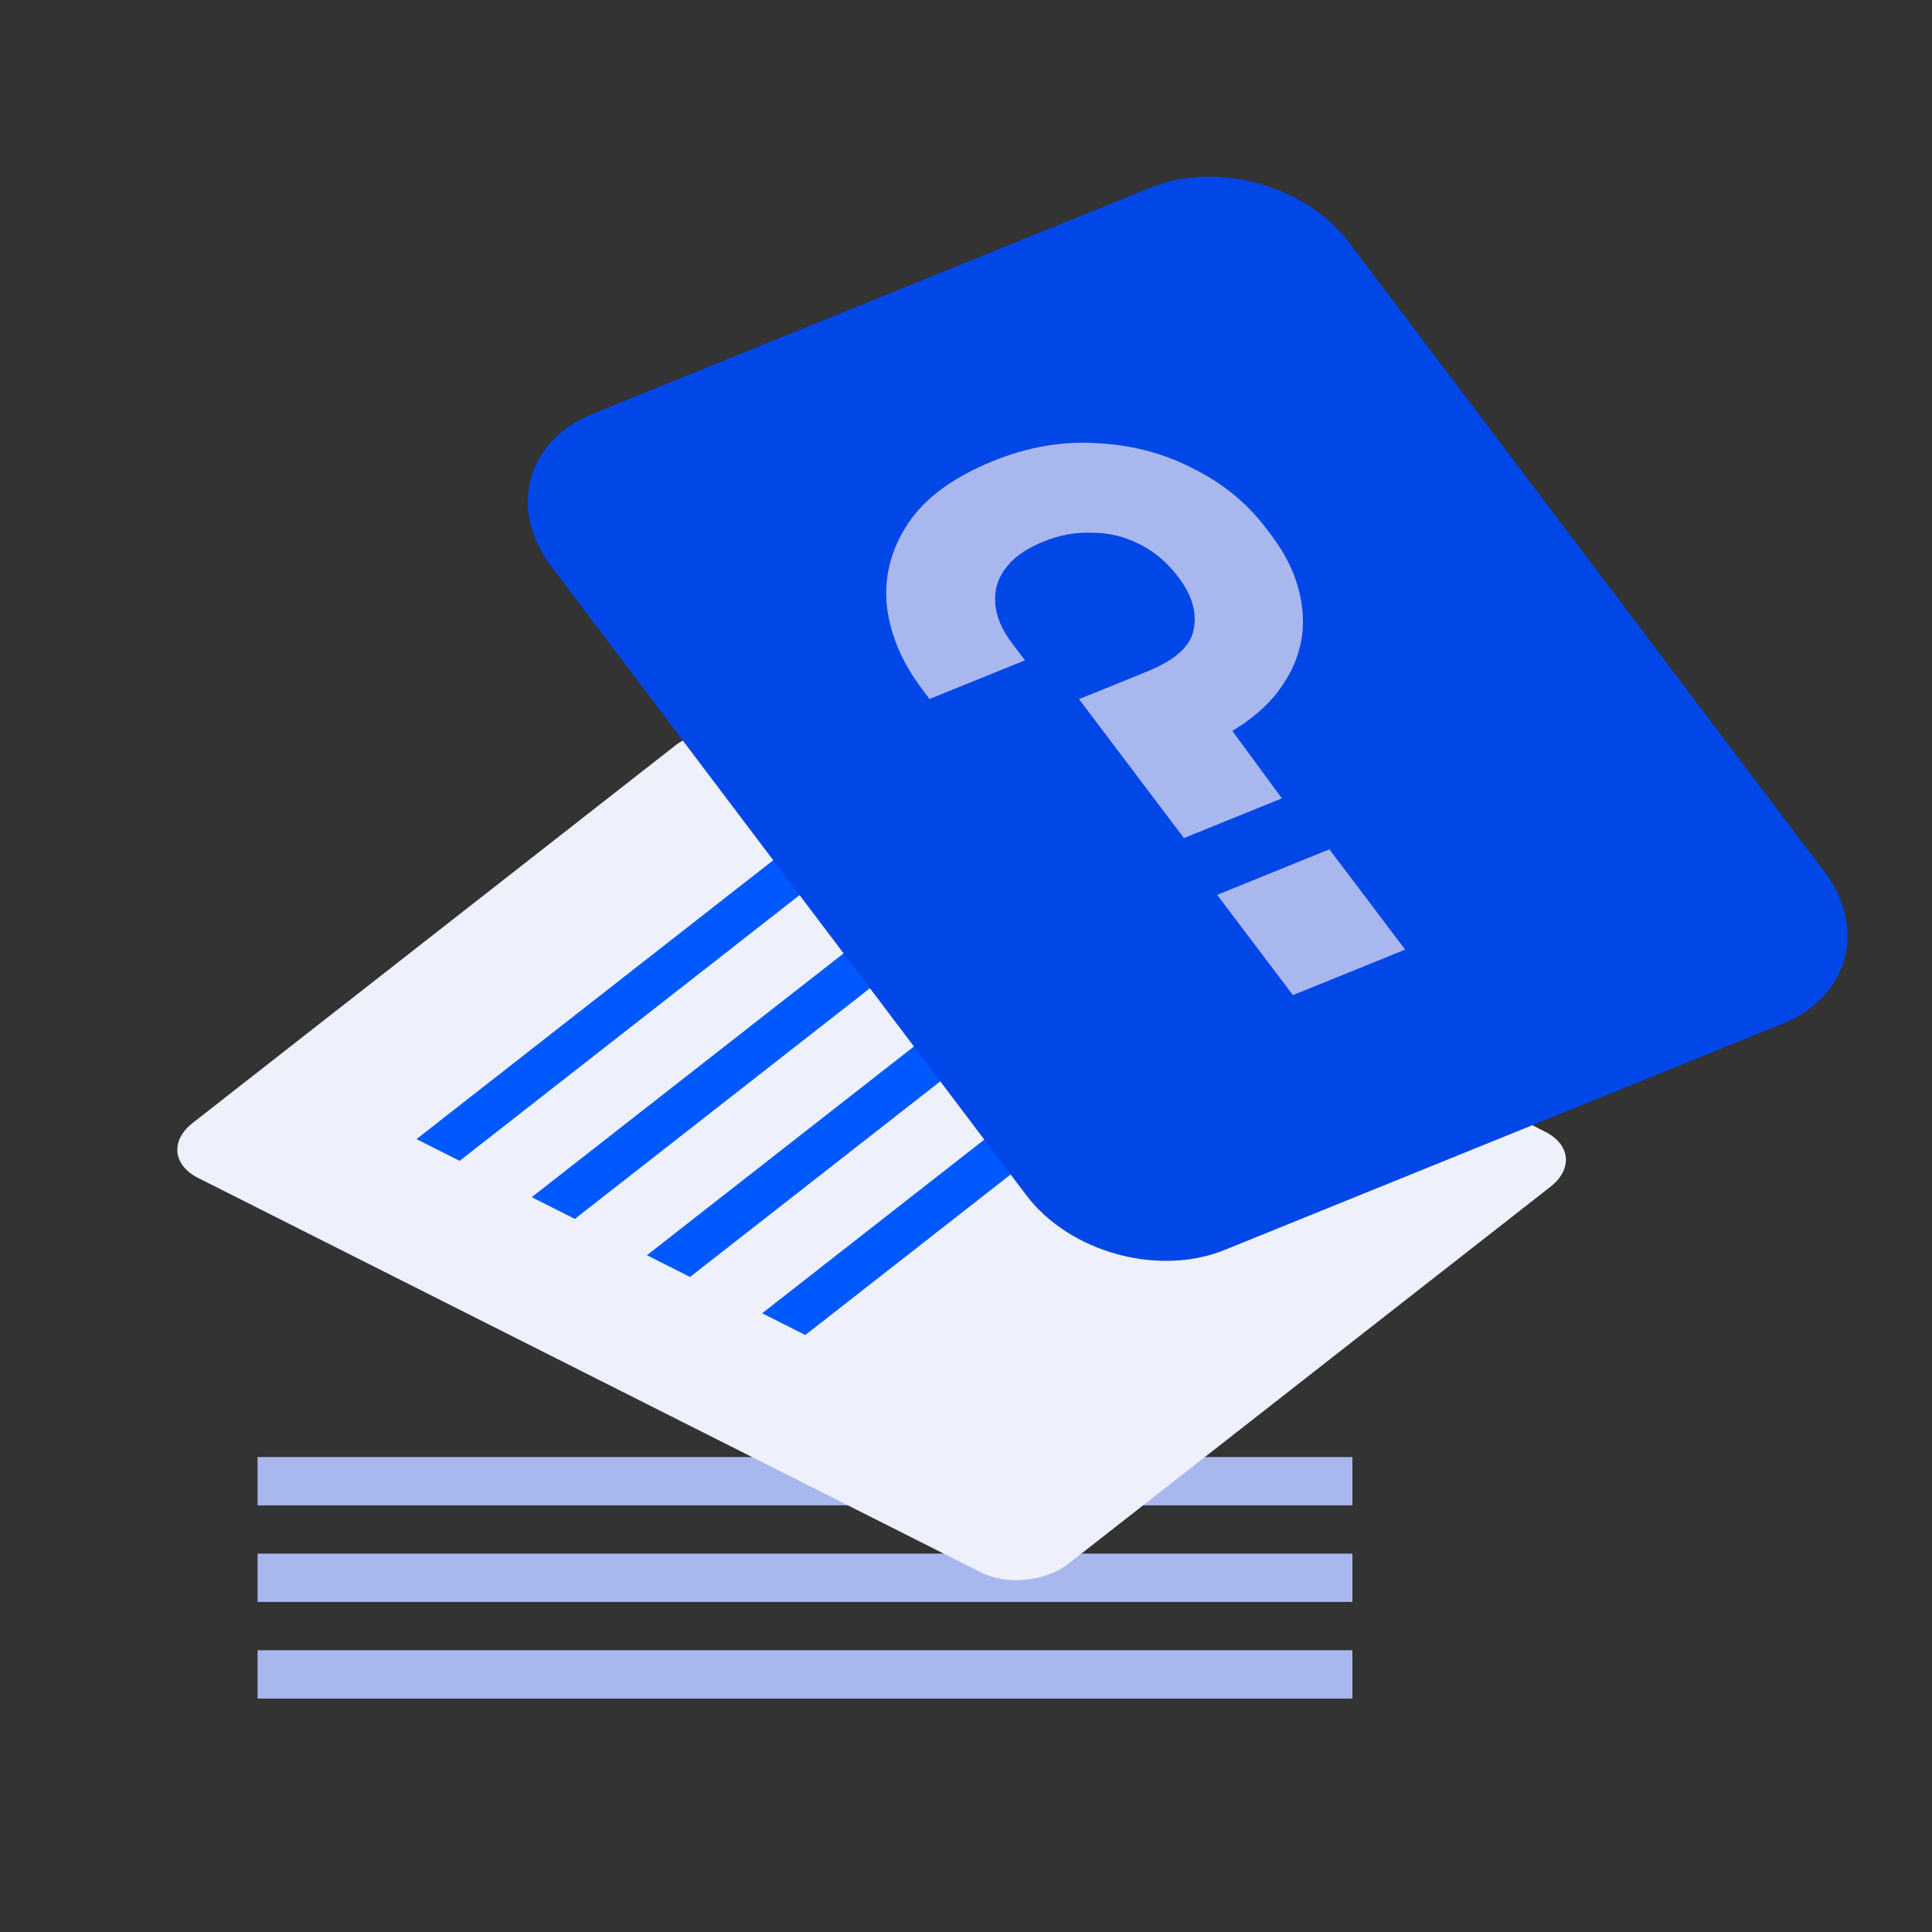 <?xml version="1.0" encoding="UTF-8"?>
<svg xmlns="http://www.w3.org/2000/svg" width="60" height="60" viewBox="0 0 60 60" fill="none">
  <rect x="0" y="0" width="60" height="60" fill="#333333" stroke="none"/>
  <path d="M8 52H42" stroke="#A9B7EF" stroke-width="1.5"></path>
  <path d="M8 49H42" stroke="#A9B7EF" stroke-width="1.5"></path>
  <path d="M8 46H42" stroke="#A9B7EF" stroke-width="1.5"></path>
  <path d="M6.153 36.582C5.363 36.183 5.287 35.418 5.985 34.873L20.968 23.155C21.665 22.61 22.871 22.49 23.662 22.889L47.984 35.145C48.775 35.543 48.851 36.308 48.153 36.854L33.17 48.572C32.473 49.117 31.267 49.236 30.476 48.838L6.153 36.582Z" fill="#EEF1FC"></path>
  <rect width="14.447" height="1.5" transform="matrix(0.788 -0.616 0.893 0.45 12.935 35.376)" fill="#0058FF"></rect>
  <rect width="14.447" height="1.5" transform="matrix(0.788 -0.616 0.893 0.45 16.513 37.179)" fill="#0058FF"></rect>
  <rect width="14.447" height="1.5" transform="matrix(0.788 -0.616 0.893 0.45 20.091 38.982)" fill="#0058FF"></rect>
  <rect width="14.447" height="1.5" transform="matrix(0.788 -0.616 0.893 0.45 23.669 40.785)" fill="#0058FF"></rect>
  <path d="M17.108 17.574C15.768 15.799 16.352 13.683 18.413 12.847L35.734 5.825C37.795 4.99 40.553 5.751 41.894 7.526L56.657 27.069C57.998 28.844 57.414 30.96 55.353 31.796L38.032 38.818C35.971 39.654 33.213 38.892 31.872 37.117L17.108 17.574Z" fill="#0146E6"></path>
  <path d="M41.517 26.683L43.639 29.491L40.508 30.761L40.152 30.904L39.922 30.599L38.192 28.311L37.8 27.79L40.931 26.52L41.286 26.377L41.517 26.683Z" fill="#A9B7EF"></path>
  <path d="M34.091 13.764L34.09 13.765C35.16 13.819 36.154 14.081 37.064 14.556C37.976 15.01 38.73 15.625 39.316 16.401L39.486 16.626C40.063 17.39 40.397 18.204 40.457 19.064C40.518 19.949 40.236 20.776 39.651 21.527L39.648 21.531C39.3 21.971 38.836 22.358 38.272 22.701L39.811 24.794L37.124 25.883L36.768 26.027L33.509 21.712L34.113 21.468L35.616 20.858C36.59 20.464 36.977 20.011 37.062 19.583L37.064 19.574C37.175 19.069 37.053 18.53 36.599 17.929C36.253 17.471 35.856 17.136 35.41 16.911L35.405 16.909C34.944 16.67 34.461 16.549 33.948 16.545H33.94L33.932 16.544C33.42 16.523 32.913 16.613 32.41 16.817C31.817 17.058 31.431 17.355 31.203 17.685L31.199 17.689C31.001 17.967 30.904 18.265 30.904 18.595L30.91 18.738V18.747C30.934 19.118 31.093 19.53 31.438 19.987L31.831 20.507L29.224 21.564L28.867 21.708L28.637 21.402C28.035 20.607 27.665 19.762 27.548 18.873L27.546 18.864C27.442 17.944 27.664 17.073 28.191 16.27C28.735 15.443 29.644 14.802 30.845 14.315C31.924 13.878 33.008 13.69 34.091 13.764Z" fill="#A9B7EF"></path>
</svg>
